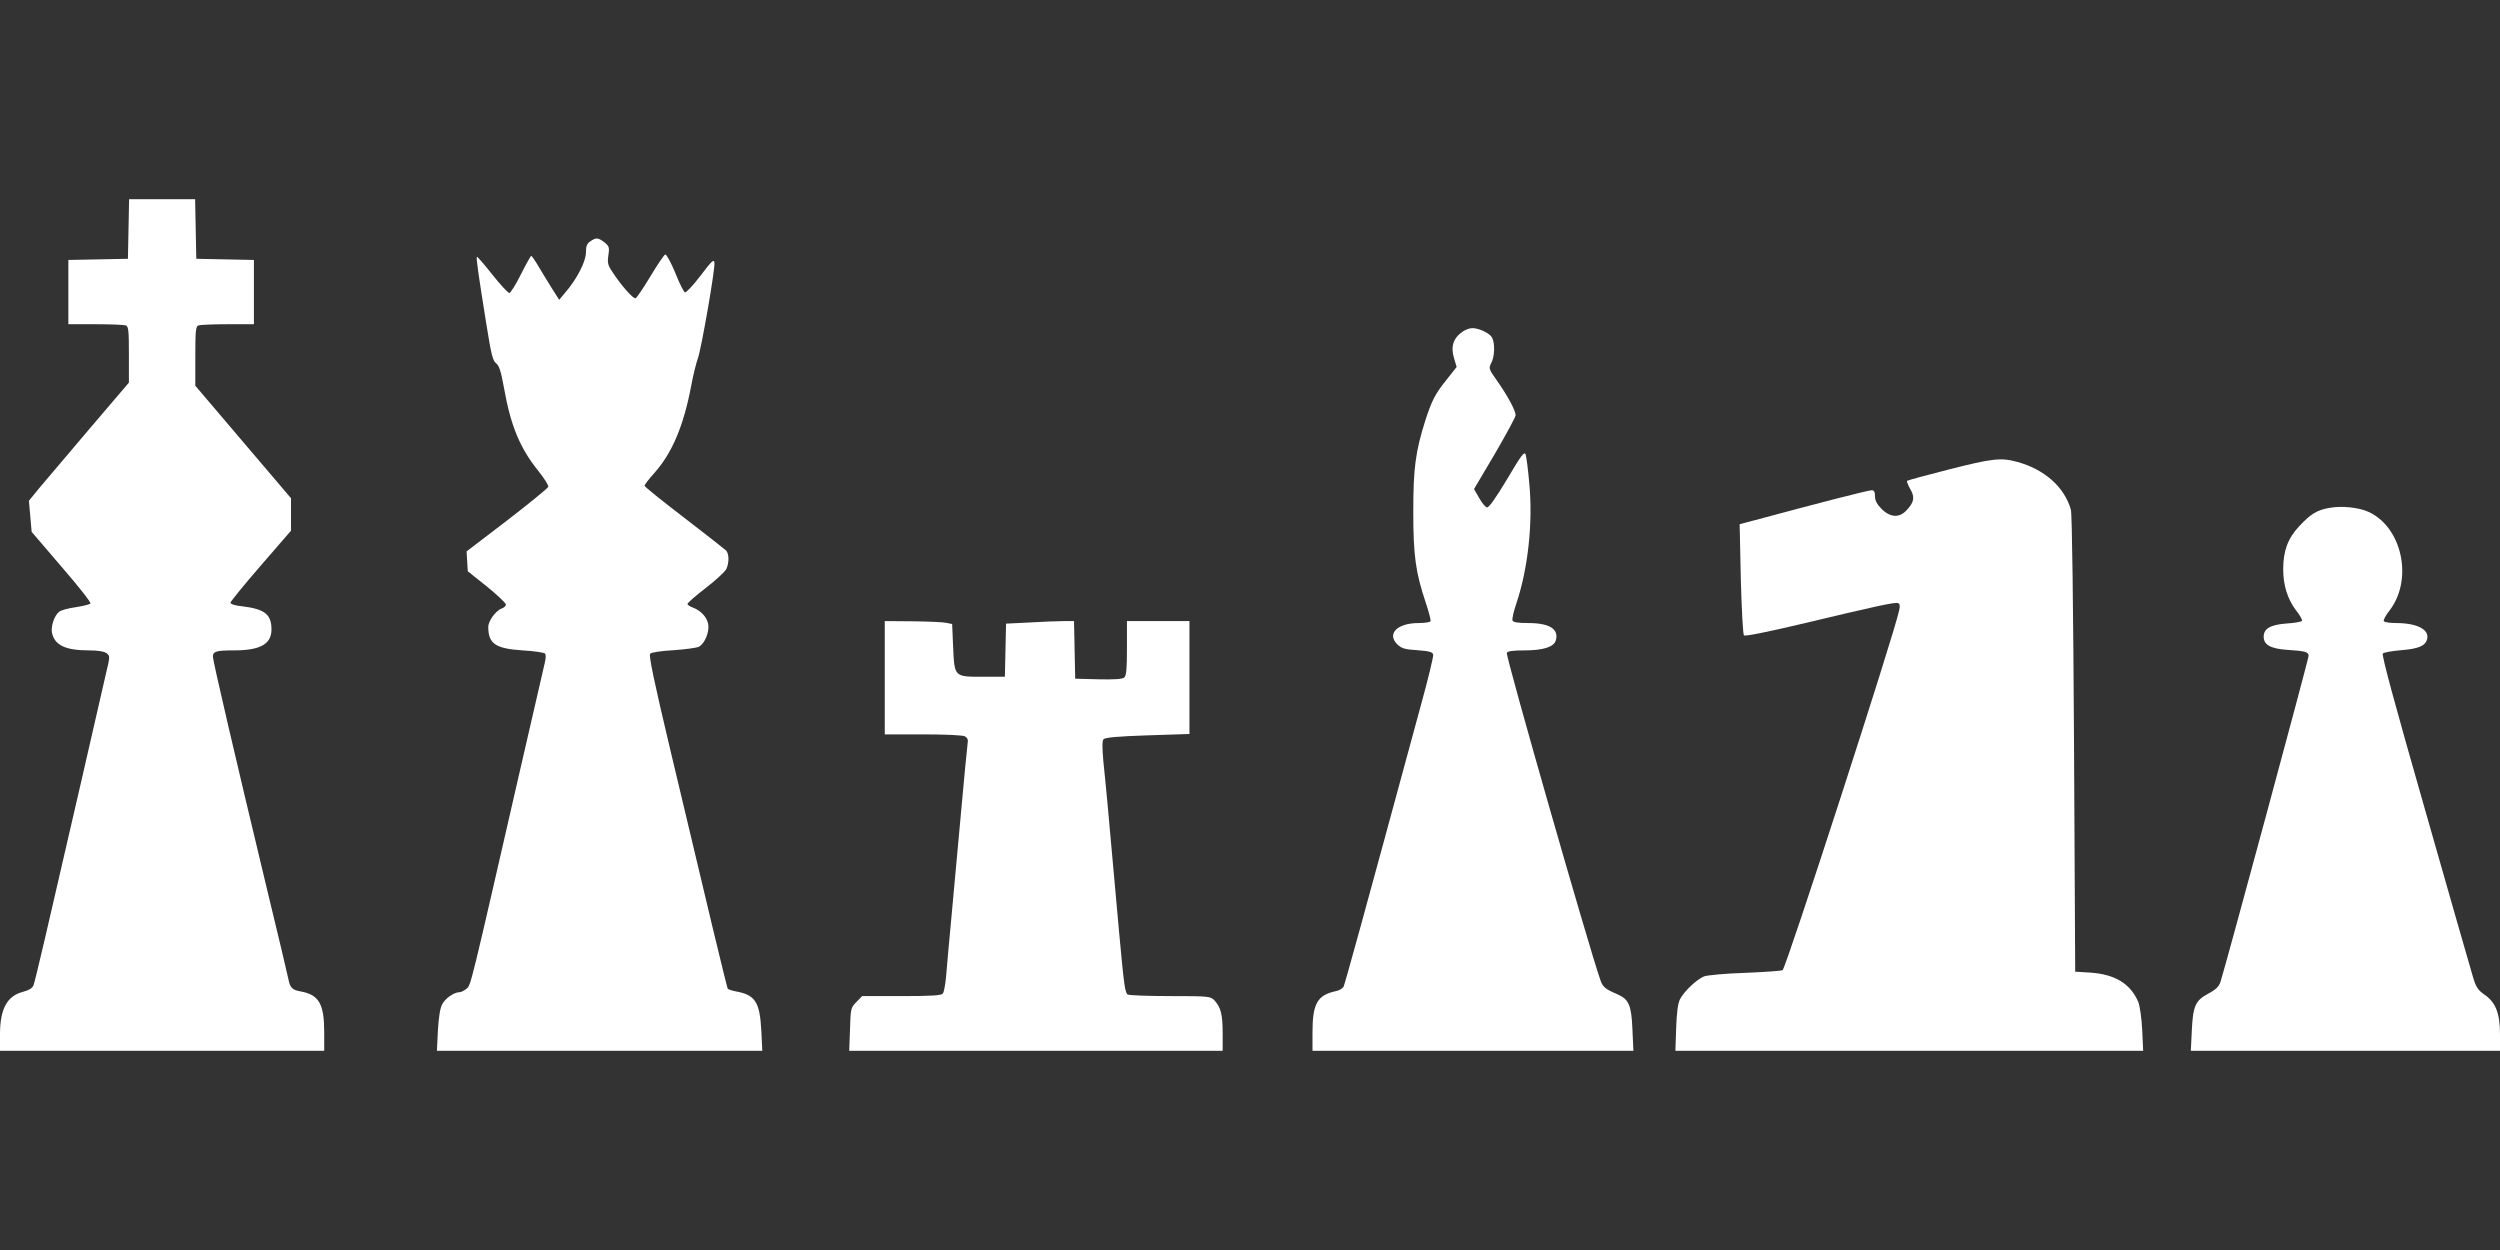 <?xml version="1.0" standalone="no"?>
<!DOCTYPE svg PUBLIC "-//W3C//DTD SVG 20010904//EN"
 "http://www.w3.org/TR/2001/REC-SVG-20010904/DTD/svg10.dtd">
<svg version="1.0" xmlns="http://www.w3.org/2000/svg"
 width="1280pt" height="640pt" viewBox="0 0 1280 640"
 preserveAspectRatio="xMidYMid meet">
<rect x="0" y="0" width="1280" height="640" fill="#333333" stroke="none"/>
<g transform="translate(0,640) scale(0.1,-0.1)"
fill="#ffffff" stroke="none">
<path d="M658 5228 l-3 -153 -152 -3 -153 -3 0 -164 0 -165 139 0 c77 0 146
-3 155 -6 14 -5 16 -28 16 -150 l0 -143 -203 -238 c-111 -131 -226 -267 -256
-302 l-53 -65 7 -79 7 -80 154 -180 c86 -99 152 -183 147 -187 -4 -5 -39 -13
-76 -19 -38 -5 -76 -16 -84 -23 -25 -20 -43 -74 -37 -107 13 -64 68 -91 190
-91 44 0 77 -5 89 -14 19 -14 19 -16 -3 -107 -12 -52 -69 -301 -127 -554 -180
-782 -235 -1019 -244 -1041 -6 -14 -25 -25 -53 -32 -82 -21 -118 -88 -118
-218 l0 -84 830 0 830 0 0 95 c0 145 -27 192 -121 209 -42 7 -54 19 -62 61 -3
17 -51 219 -107 450 -172 716 -280 1182 -280 1203 0 27 18 32 108 32 134 0
192 32 192 107 0 78 -35 105 -152 119 -33 3 -58 11 -58 18 0 6 70 92 155 190
l155 179 0 83 0 83 -245 288 -245 288 0 151 c0 129 2 153 16 158 9 3 76 6 150
6 l134 0 0 165 0 164 -147 3 -148 3 -3 153 -3 152 -169 0 -169 0 -3 -152z"/>
<path d="M3022 5164 c-17 -11 -22 -25 -22 -57 0 -46 -47 -137 -106 -205 l-31
-37 -35 55 c-19 30 -50 81 -69 113 -18 31 -36 57 -39 57 -3 0 -27 -43 -53 -95
-26 -52 -53 -95 -59 -95 -7 0 -47 43 -88 95 -41 52 -76 92 -78 90 -5 -5 5 -75
49 -350 24 -150 32 -182 49 -195 16 -12 25 -41 41 -129 34 -192 82 -307 176
-423 30 -38 53 -74 50 -81 -3 -7 -98 -85 -211 -172 l-207 -158 3 -51 3 -51 98
-78 c53 -43 97 -85 97 -92 0 -8 -9 -16 -20 -20 -30 -10 -70 -63 -70 -95 0 -86
37 -111 176 -120 57 -3 109 -11 114 -16 6 -6 5 -24 -1 -49 -5 -22 -63 -274
-129 -560 -252 -1100 -249 -1089 -271 -1107 -12 -10 -28 -18 -36 -18 -28 0
-73 -31 -89 -62 -11 -20 -18 -68 -22 -135 l-5 -103 833 0 833 0 -5 103 c-8
147 -31 183 -130 201 -21 4 -39 10 -42 14 -5 9 -108 437 -291 1210 -89 374
-114 497 -106 505 7 7 60 15 120 18 59 4 118 12 130 18 30 17 54 76 47 116 -7
36 -38 69 -78 84 -16 6 -28 14 -28 19 0 5 42 42 94 82 52 40 99 84 105 97 15
33 14 79 -2 95 -8 7 -104 83 -215 168 -111 85 -202 158 -202 163 0 5 22 34 50
65 91 102 150 241 189 447 10 55 26 118 34 140 18 49 89 458 85 490 -3 20 -14
9 -71 -66 -38 -50 -74 -88 -80 -86 -6 2 -29 47 -50 101 -22 53 -45 95 -51 93
-6 -2 -40 -52 -76 -112 -36 -60 -70 -110 -76 -112 -12 -4 -74 66 -118 134 -24
35 -27 48 -21 86 6 40 4 46 -20 66 -33 25 -43 26 -73 5z"/>
<path d="M7490 4703 c-49 -33 -64 -77 -45 -138 l13 -44 -49 -62 c-61 -75 -79
-111 -112 -214 -50 -158 -61 -244 -61 -465 0 -226 12 -311 64 -466 16 -48 27
-90 24 -95 -3 -5 -30 -9 -61 -9 -108 0 -163 -54 -110 -108 23 -22 38 -27 104
-31 62 -5 78 -9 81 -23 2 -9 -26 -124 -62 -255 -311 -1146 -390 -1430 -397
-1445 -5 -9 -23 -20 -41 -23 -93 -20 -118 -64 -118 -210 l0 -95 821 0 822 0
-5 110 c-5 122 -18 153 -74 178 -67 29 -78 38 -91 77 -59 169 -485 1656 -478
1672 3 9 30 13 90 13 95 0 149 17 160 49 19 59 -30 91 -140 91 -54 0 -77 4
-81 13 -3 8 6 47 20 88 60 179 85 415 66 613 -6 71 -15 139 -19 150 -7 16 -24
-7 -95 -128 -59 -98 -93 -146 -103 -144 -8 2 -26 23 -40 49 l-26 45 107 181
c58 100 106 188 106 197 0 24 -42 101 -94 175 -43 61 -45 65 -31 92 18 33 20
102 4 131 -12 22 -66 48 -101 48 -13 0 -35 -8 -48 -17z"/>
<path d="M9977 3996 c-114 -29 -210 -55 -213 -58 -2 -3 5 -22 16 -41 25 -42
21 -68 -18 -109 -37 -41 -84 -38 -128 6 -24 24 -34 43 -34 65 0 23 -5 31 -17
31 -17 0 -274 -66 -552 -141 l-124 -33 6 -280 c4 -154 11 -284 16 -289 6 -6
118 17 288 57 393 94 486 114 501 108 9 -3 11 -14 6 -36 -27 -128 -579 -1831
-597 -1843 -6 -4 -92 -10 -192 -14 -99 -3 -193 -12 -210 -18 -37 -15 -101 -75
-123 -116 -11 -21 -17 -66 -20 -147 l-4 -118 1197 0 1198 0 -5 108 c-3 60 -12
122 -20 142 -40 93 -118 141 -243 150 l-80 5 -6 1165 c-4 714 -10 1179 -16
1200 -33 117 -136 208 -278 246 -81 22 -128 16 -348 -40z"/>
<path d="M11929 3800 c-65 -11 -97 -30 -156 -93 -59 -63 -83 -126 -83 -222 0
-81 22 -152 65 -209 20 -25 34 -50 31 -55 -3 -4 -37 -11 -75 -13 -86 -6 -121
-26 -121 -68 0 -41 35 -61 118 -67 95 -6 112 -11 112 -31 0 -17 -425 -1588
-451 -1669 -8 -24 -24 -40 -62 -60 -67 -36 -79 -63 -85 -191 l-5 -102 792 0
791 0 0 84 c0 107 -22 164 -79 203 -34 24 -44 38 -60 93 -11 36 -121 420 -245
855 -153 534 -223 792 -216 799 6 6 48 13 93 17 90 7 125 22 134 57 12 49 -52
82 -159 82 -31 0 -59 4 -63 10 -3 5 10 30 30 55 122 160 63 428 -110 505 -49
22 -135 31 -196 20z"/>
<path d="M4530 2930 l0 -290 196 0 c113 0 203 -4 214 -10 14 -8 18 -18 14 -38
-2 -15 -18 -175 -34 -357 -17 -181 -39 -427 -50 -545 -11 -118 -23 -249 -26
-290 -4 -41 -11 -81 -17 -87 -7 -10 -62 -13 -211 -13 l-202 0 -30 -31 c-28
-29 -29 -34 -32 -140 l-4 -109 956 0 956 0 0 89 c0 96 -9 133 -42 169 -21 21
-27 22 -227 22 -113 0 -211 4 -217 8 -14 9 -19 46 -44 317 -43 478 -50 554
-60 665 -6 63 -15 159 -21 214 -6 67 -6 103 1 111 8 9 73 15 225 20 l215 7 0
289 0 289 -160 0 -160 0 0 -139 c0 -106 -3 -141 -14 -150 -9 -8 -54 -11 -132
-9 l-119 3 -3 148 -3 147 -53 0 c-29 0 -107 -3 -174 -7 l-121 -6 -3 -136 -3
-136 -112 0 c-148 0 -146 -2 -153 153 l-5 117 -30 6 c-16 4 -94 7 -172 8
l-143 1 0 -290z"/>
</g>
</svg>

